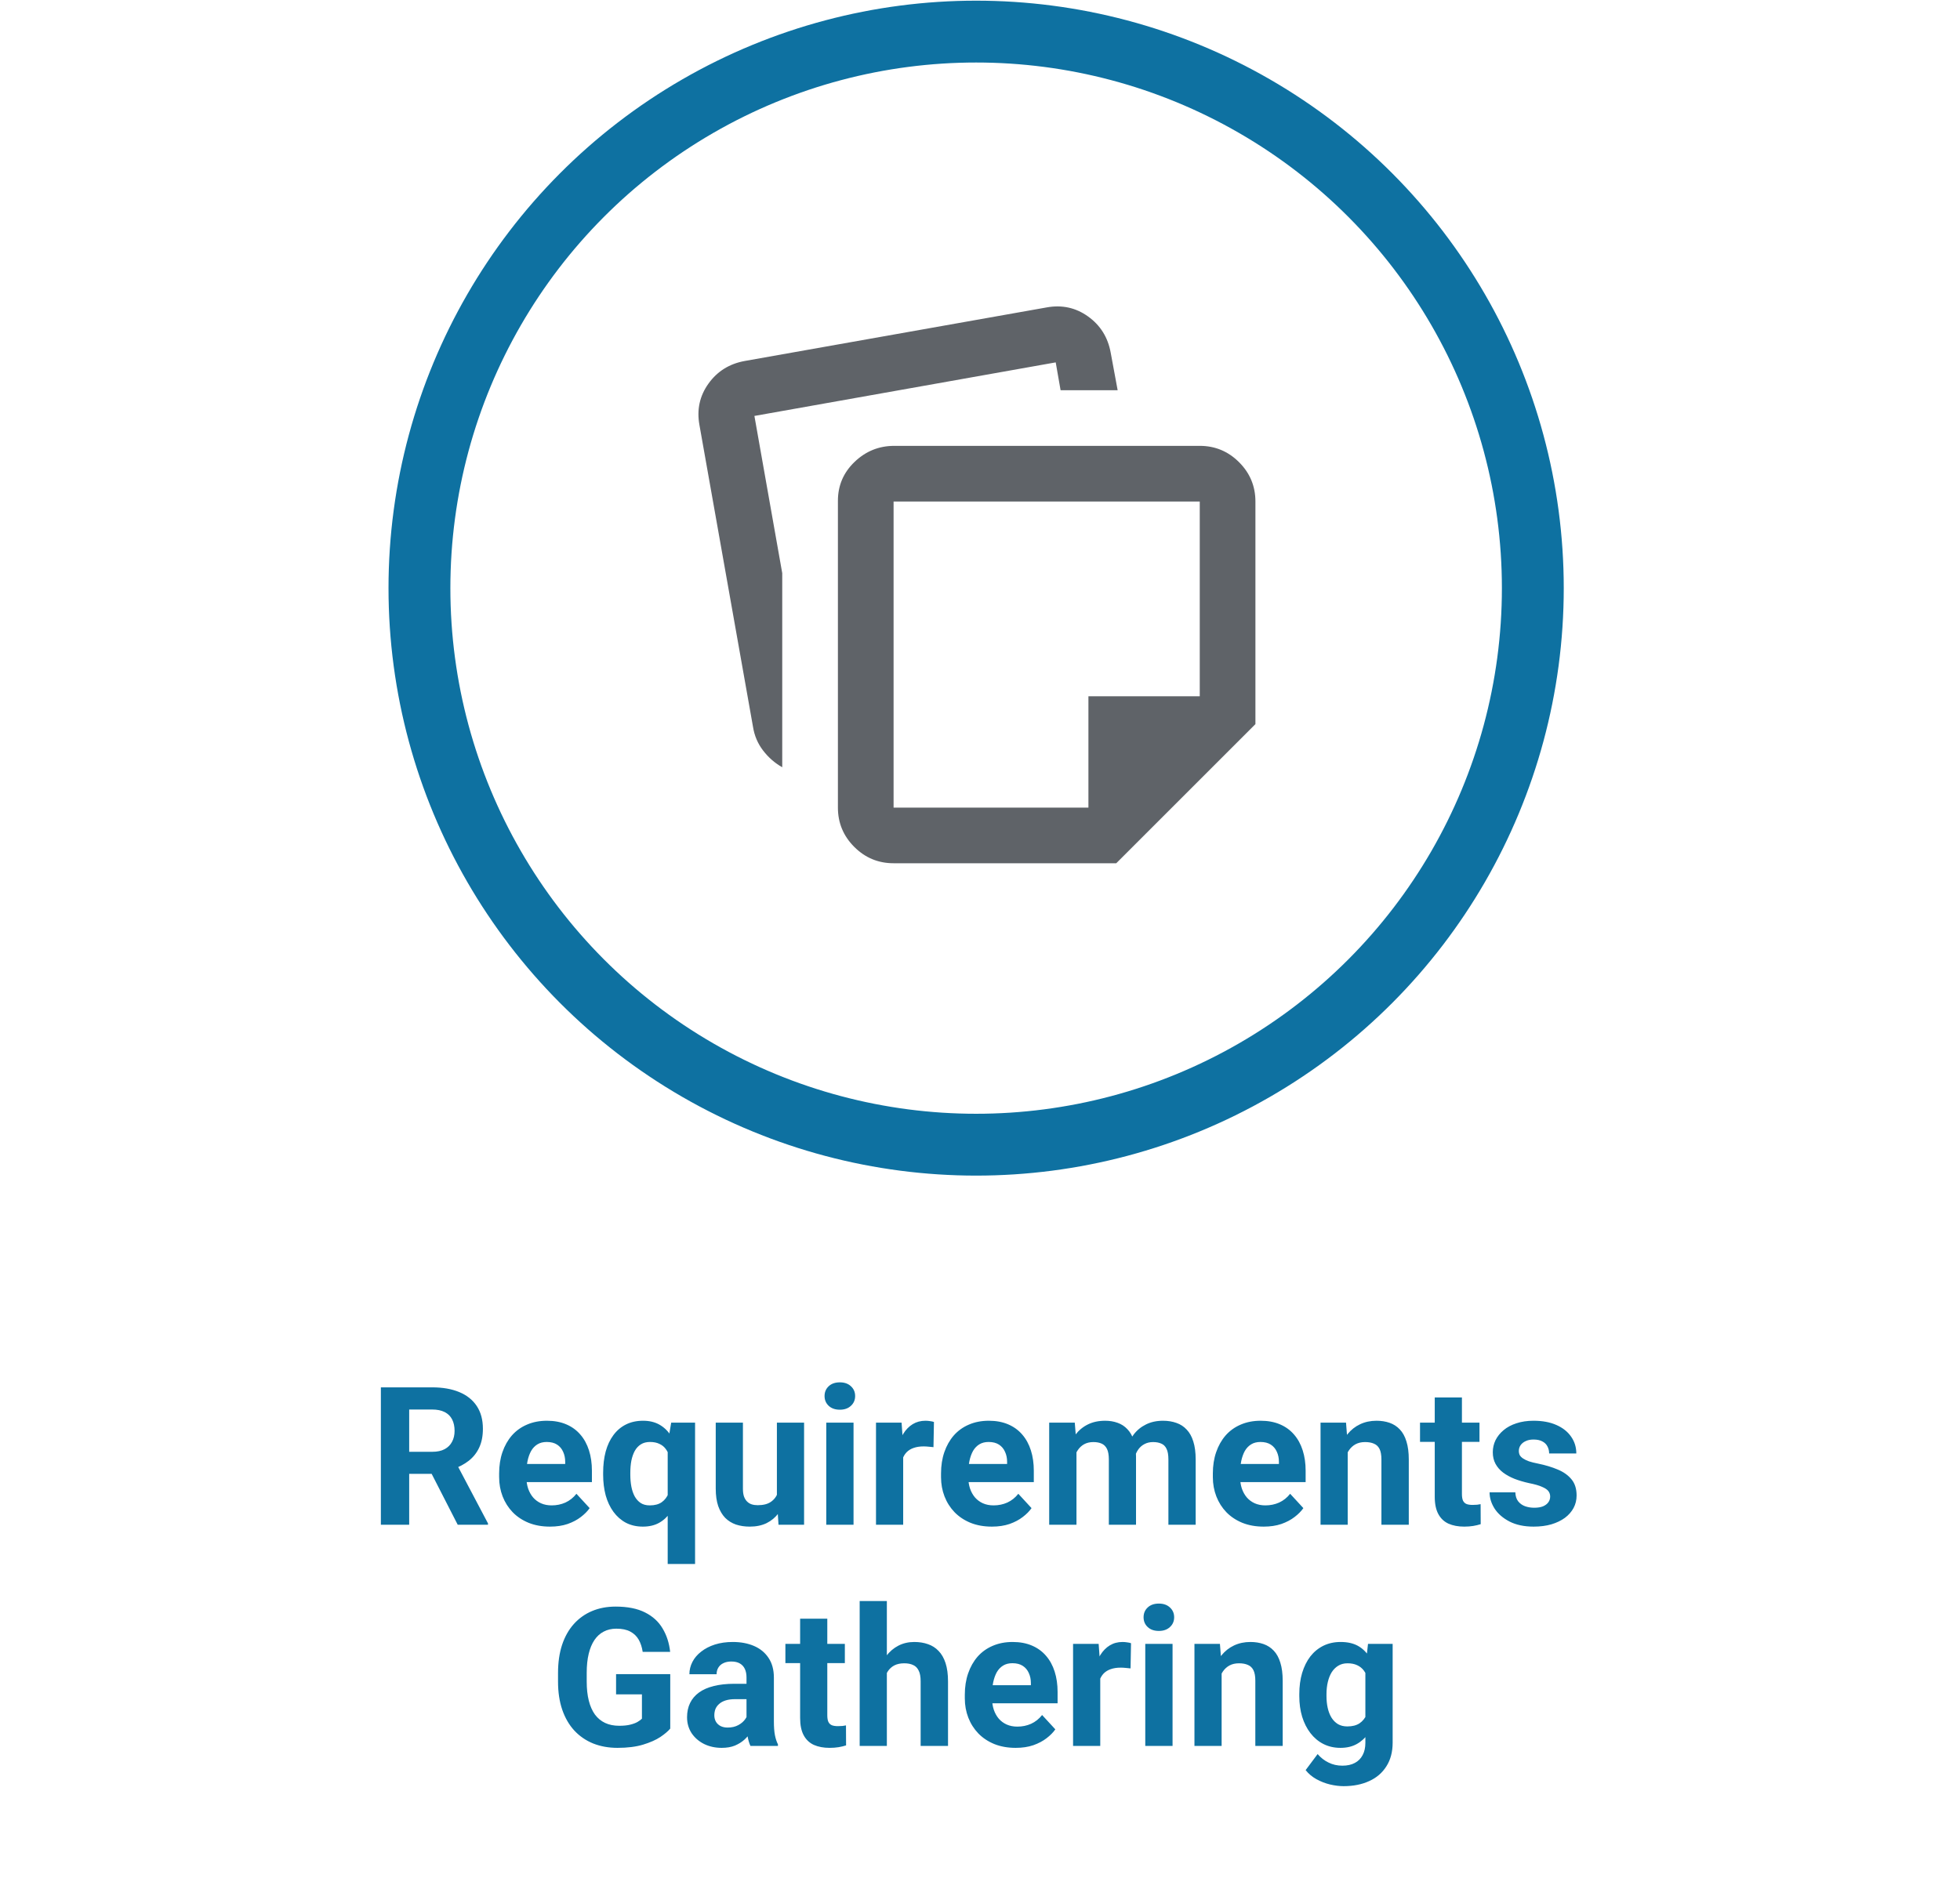 <svg width="186" height="180" viewBox="0 0 186 180" fill="none" xmlns="http://www.w3.org/2000/svg">
<circle cx="92.633" cy="55.828" r="52.829" stroke="#0E71A1" stroke-width="5.87"/>
<path d="M79.516 76.66V47.539C79.516 46.086 80.044 44.853 81.101 43.841C82.158 42.828 83.412 42.322 84.865 42.322H113.854C115.307 42.322 116.55 42.839 117.585 43.874C118.62 44.908 119.137 46.152 119.137 47.605V68.736L105.93 81.942H84.799C83.346 81.942 82.103 81.425 81.068 80.391C80.034 79.356 79.516 78.112 79.516 76.66ZM66.375 40.341C66.111 38.888 66.397 37.578 67.234 36.412C68.07 35.245 69.215 34.53 70.668 34.266L99.326 29.181C100.779 28.917 102.089 29.203 103.256 30.04C104.422 30.876 105.138 32.02 105.402 33.473L106.062 37.039H100.647L100.185 34.398L71.592 39.482L74.233 54.406V72.83C73.529 72.433 72.924 71.905 72.418 71.245C71.911 70.585 71.592 69.836 71.46 69L66.375 40.341ZM84.799 47.605V76.66H103.289V66.094H113.854V47.605H84.799Z" fill="#5F6368"/>
<path d="M36.144 131.691H41.007C42.005 131.691 42.861 131.84 43.578 132.138C44.3 132.437 44.856 132.879 45.244 133.464C45.632 134.049 45.826 134.769 45.826 135.622C45.826 136.321 45.707 136.921 45.468 137.423C45.235 137.918 44.904 138.333 44.474 138.668C44.05 138.996 43.551 139.259 42.978 139.456L42.127 139.904H37.9L37.882 137.808H41.025C41.497 137.808 41.888 137.724 42.199 137.557C42.509 137.39 42.742 137.157 42.897 136.859C43.059 136.56 43.139 136.214 43.139 135.82C43.139 135.402 43.062 135.04 42.906 134.736C42.751 134.431 42.515 134.198 42.199 134.037C41.882 133.876 41.485 133.795 41.007 133.795H38.831V144.731H36.144V131.691ZM43.435 144.731L40.461 138.919L43.3 138.901L46.31 144.606V144.731H43.435ZM52.194 144.911C51.442 144.911 50.767 144.791 50.17 144.552C49.573 144.307 49.066 143.97 48.648 143.54C48.236 143.11 47.919 142.612 47.698 142.044C47.477 141.471 47.367 140.862 47.367 140.217V139.859C47.367 139.125 47.471 138.453 47.68 137.844C47.889 137.235 48.188 136.706 48.576 136.258C48.97 135.811 49.448 135.467 50.009 135.228C50.57 134.984 51.203 134.861 51.908 134.861C52.594 134.861 53.203 134.975 53.735 135.202C54.266 135.428 54.711 135.751 55.069 136.169C55.434 136.587 55.708 137.088 55.894 137.674C56.079 138.253 56.171 138.898 56.171 139.608V140.683H48.468V138.963H53.636V138.766C53.636 138.408 53.571 138.089 53.439 137.808C53.314 137.521 53.123 137.294 52.866 137.127C52.609 136.96 52.281 136.876 51.881 136.876C51.541 136.876 51.248 136.951 51.003 137.1C50.758 137.25 50.558 137.459 50.403 137.727C50.254 137.996 50.14 138.312 50.063 138.677C49.991 139.035 49.955 139.429 49.955 139.859V140.217C49.955 140.605 50.009 140.964 50.116 141.292C50.23 141.62 50.388 141.904 50.591 142.143C50.8 142.382 51.051 142.567 51.343 142.698C51.642 142.83 51.979 142.895 52.356 142.895C52.821 142.895 53.254 142.806 53.654 142.627C54.06 142.442 54.41 142.164 54.702 141.794L55.956 143.155C55.753 143.448 55.475 143.728 55.123 143.997C54.777 144.266 54.359 144.487 53.869 144.66C53.38 144.827 52.821 144.911 52.194 144.911ZM63.363 148.457V137.02L63.695 135.04H65.961V148.457H63.363ZM57.237 139.984V139.796C57.237 139.056 57.318 138.384 57.479 137.781C57.646 137.172 57.891 136.653 58.213 136.223C58.536 135.787 58.93 135.452 59.395 135.219C59.867 134.981 60.411 134.861 61.026 134.861C61.617 134.861 62.127 134.981 62.557 135.219C62.987 135.458 63.348 135.796 63.641 136.232C63.94 136.667 64.178 137.181 64.358 137.772C64.537 138.363 64.674 139.011 64.769 139.716V140.128C64.68 140.802 64.543 141.429 64.358 142.009C64.178 142.588 63.94 143.095 63.641 143.531C63.348 143.967 62.984 144.307 62.548 144.552C62.118 144.791 61.605 144.911 61.008 144.911C60.405 144.911 59.867 144.788 59.395 144.543C58.93 144.293 58.536 143.946 58.213 143.504C57.891 143.063 57.646 142.543 57.479 141.946C57.318 141.343 57.237 140.689 57.237 139.984ZM59.816 139.796V139.984C59.816 140.384 59.849 140.761 59.915 141.113C59.981 141.459 60.085 141.767 60.228 142.035C60.378 142.304 60.569 142.516 60.802 142.671C61.035 142.821 61.321 142.895 61.662 142.895C62.133 142.895 62.513 142.794 62.799 142.591C63.092 142.382 63.307 142.098 63.444 141.74C63.587 141.382 63.671 140.973 63.695 140.513V139.34C63.677 138.963 63.626 138.626 63.542 138.327C63.465 138.023 63.345 137.763 63.184 137.548C63.029 137.333 62.826 137.169 62.575 137.056C62.33 136.936 62.032 136.876 61.679 136.876C61.345 136.876 61.059 136.951 60.82 137.1C60.581 137.25 60.387 137.459 60.237 137.727C60.094 137.99 59.987 138.298 59.915 138.65C59.849 139.002 59.816 139.384 59.816 139.796ZM73.726 142.412V135.04H76.306V144.731H73.879L73.726 142.412ZM74.013 140.423L74.774 140.405C74.774 141.05 74.7 141.65 74.55 142.206C74.401 142.755 74.177 143.233 73.879 143.639C73.58 144.039 73.204 144.352 72.75 144.579C72.296 144.8 71.762 144.911 71.147 144.911C70.675 144.911 70.239 144.845 69.839 144.714C69.445 144.576 69.105 144.364 68.818 144.078C68.537 143.785 68.316 143.412 68.155 142.958C68 142.498 67.922 141.946 67.922 141.301V135.04H70.502V141.319C70.502 141.606 70.535 141.847 70.6 142.044C70.672 142.241 70.77 142.403 70.896 142.528C71.021 142.653 71.168 142.743 71.335 142.797C71.508 142.851 71.699 142.877 71.908 142.877C72.439 142.877 72.857 142.77 73.162 142.555C73.472 142.34 73.69 142.047 73.816 141.677C73.947 141.301 74.013 140.883 74.013 140.423ZM80.999 135.04V144.731H78.411V135.04H80.999ZM78.249 132.515C78.249 132.138 78.381 131.828 78.643 131.583C78.906 131.338 79.258 131.216 79.7 131.216C80.136 131.216 80.486 131.338 80.748 131.583C81.017 131.828 81.151 132.138 81.151 132.515C81.151 132.891 81.017 133.201 80.748 133.446C80.486 133.691 80.136 133.813 79.7 133.813C79.258 133.813 78.906 133.691 78.643 133.446C78.381 133.201 78.249 132.891 78.249 132.515ZM85.71 137.154V144.731H83.131V135.04H85.558L85.71 137.154ZM88.63 134.978L88.585 137.369C88.46 137.351 88.308 137.336 88.129 137.324C87.955 137.306 87.797 137.297 87.654 137.297C87.29 137.297 86.973 137.345 86.704 137.441C86.442 137.53 86.221 137.665 86.042 137.844C85.868 138.023 85.737 138.241 85.648 138.498C85.564 138.754 85.516 139.047 85.504 139.375L84.985 139.214C84.985 138.587 85.047 138.011 85.173 137.485C85.298 136.954 85.48 136.491 85.719 136.097C85.964 135.703 86.263 135.399 86.615 135.184C86.967 134.969 87.37 134.861 87.824 134.861C87.967 134.861 88.114 134.873 88.263 134.897C88.412 134.915 88.535 134.942 88.63 134.978ZM94.13 144.911C93.377 144.911 92.703 144.791 92.105 144.552C91.508 144.307 91.001 143.97 90.583 143.54C90.171 143.11 89.854 142.612 89.633 142.044C89.412 141.471 89.302 140.862 89.302 140.217V139.859C89.302 139.125 89.406 138.453 89.615 137.844C89.824 137.235 90.123 136.706 90.511 136.258C90.905 135.811 91.383 135.467 91.944 135.228C92.505 134.984 93.138 134.861 93.843 134.861C94.53 134.861 95.139 134.975 95.67 135.202C96.201 135.428 96.646 135.751 97.005 136.169C97.369 136.587 97.644 137.088 97.829 137.674C98.014 138.253 98.106 138.898 98.106 139.608V140.683H90.404V138.963H95.572V138.766C95.572 138.408 95.506 138.089 95.374 137.808C95.249 137.521 95.058 137.294 94.801 137.127C94.544 136.96 94.216 136.876 93.816 136.876C93.476 136.876 93.183 136.951 92.938 137.1C92.694 137.25 92.493 137.459 92.338 137.727C92.189 137.996 92.076 138.312 91.998 138.677C91.926 139.035 91.89 139.429 91.89 139.859V140.217C91.89 140.605 91.944 140.964 92.052 141.292C92.165 141.62 92.323 141.904 92.526 142.143C92.735 142.382 92.986 142.567 93.279 142.698C93.577 142.83 93.915 142.895 94.291 142.895C94.757 142.895 95.189 142.806 95.59 142.627C95.996 142.442 96.345 142.164 96.637 141.794L97.891 143.155C97.688 143.448 97.411 143.728 97.058 143.997C96.712 144.266 96.294 144.487 95.805 144.66C95.315 144.827 94.757 144.911 94.13 144.911ZM102.155 137.047V144.731H99.566V135.04H101.994L102.155 137.047ZM101.796 139.546H101.08C101.08 138.871 101.161 138.25 101.322 137.683C101.489 137.109 101.731 136.614 102.047 136.196C102.37 135.772 102.767 135.443 103.239 135.21C103.71 134.978 104.257 134.861 104.878 134.861C105.308 134.861 105.702 134.927 106.06 135.058C106.418 135.184 106.726 135.384 106.982 135.658C107.245 135.927 107.448 136.279 107.591 136.715C107.735 137.145 107.806 137.662 107.806 138.265V144.731H105.227V138.551C105.227 138.109 105.167 137.769 105.048 137.53C104.928 137.291 104.758 137.124 104.537 137.029C104.322 136.933 104.063 136.885 103.758 136.885C103.424 136.885 103.131 136.954 102.88 137.091C102.635 137.229 102.432 137.42 102.271 137.665C102.11 137.903 101.991 138.184 101.913 138.507C101.835 138.829 101.796 139.175 101.796 139.546ZM107.565 139.25L106.642 139.366C106.642 138.733 106.72 138.145 106.875 137.602C107.036 137.059 107.272 136.581 107.583 136.169C107.899 135.757 108.29 135.437 108.756 135.21C109.222 134.978 109.759 134.861 110.368 134.861C110.834 134.861 111.258 134.93 111.64 135.067C112.022 135.199 112.347 135.411 112.616 135.703C112.891 135.99 113.1 136.366 113.243 136.832C113.392 137.297 113.467 137.868 113.467 138.542V144.731H110.879V138.542C110.879 138.095 110.819 137.754 110.699 137.521C110.586 137.282 110.419 137.118 110.198 137.029C109.983 136.933 109.726 136.885 109.428 136.885C109.117 136.885 108.845 136.948 108.613 137.073C108.38 137.193 108.186 137.36 108.03 137.575C107.875 137.79 107.759 138.041 107.681 138.327C107.603 138.608 107.565 138.916 107.565 139.25ZM119.925 144.911C119.172 144.911 118.498 144.791 117.901 144.552C117.303 144.307 116.796 143.97 116.378 143.54C115.966 143.11 115.649 142.612 115.429 142.044C115.208 141.471 115.097 140.862 115.097 140.217V139.859C115.097 139.125 115.202 138.453 115.411 137.844C115.62 137.235 115.918 136.706 116.306 136.258C116.7 135.811 117.178 135.467 117.739 135.228C118.301 134.984 118.934 134.861 119.638 134.861C120.325 134.861 120.934 134.975 121.465 135.202C121.997 135.428 122.442 135.751 122.8 136.169C123.164 136.587 123.439 137.088 123.624 137.674C123.809 138.253 123.902 138.898 123.902 139.608V140.683H116.199V138.963H121.367V138.766C121.367 138.408 121.301 138.089 121.17 137.808C121.044 137.521 120.853 137.294 120.597 137.127C120.34 136.96 120.011 136.876 119.611 136.876C119.271 136.876 118.978 136.951 118.734 137.1C118.489 137.25 118.289 137.459 118.133 137.727C117.984 137.996 117.871 138.312 117.793 138.677C117.721 139.035 117.686 139.429 117.686 139.859V140.217C117.686 140.605 117.739 140.964 117.847 141.292C117.96 141.62 118.119 141.904 118.322 142.143C118.531 142.382 118.781 142.567 119.074 142.698C119.372 142.83 119.71 142.895 120.086 142.895C120.552 142.895 120.985 142.806 121.385 142.627C121.791 142.442 122.14 142.164 122.433 141.794L123.687 143.155C123.484 143.448 123.206 143.728 122.854 143.997C122.507 144.266 122.089 144.487 121.6 144.66C121.11 144.827 120.552 144.911 119.925 144.911ZM127.896 137.109V144.731H125.317V135.04H127.735L127.896 137.109ZM127.52 139.546H126.821C126.821 138.829 126.914 138.184 127.099 137.611C127.284 137.032 127.544 136.539 127.878 136.133C128.213 135.721 128.61 135.408 129.07 135.193C129.535 134.972 130.055 134.861 130.628 134.861C131.082 134.861 131.497 134.927 131.873 135.058C132.249 135.19 132.572 135.399 132.84 135.685C133.115 135.972 133.324 136.351 133.467 136.823C133.617 137.294 133.691 137.871 133.691 138.551V144.731H131.094V138.542C131.094 138.112 131.034 137.778 130.915 137.539C130.795 137.3 130.619 137.133 130.386 137.038C130.159 136.936 129.879 136.885 129.544 136.885C129.198 136.885 128.896 136.954 128.64 137.091C128.389 137.229 128.18 137.42 128.013 137.665C127.851 137.903 127.729 138.184 127.645 138.507C127.562 138.829 127.52 139.175 127.52 139.546ZM140.4 135.04V136.867H134.757V135.04H140.4ZM136.154 132.649H138.734V141.812C138.734 142.092 138.77 142.307 138.841 142.456C138.919 142.606 139.032 142.71 139.182 142.77C139.331 142.824 139.519 142.851 139.746 142.851C139.907 142.851 140.05 142.845 140.176 142.833C140.307 142.815 140.418 142.797 140.507 142.779L140.516 144.678C140.295 144.749 140.056 144.806 139.8 144.848C139.543 144.89 139.259 144.911 138.949 144.911C138.382 144.911 137.886 144.818 137.462 144.633C137.044 144.442 136.722 144.137 136.495 143.719C136.268 143.301 136.154 142.752 136.154 142.071V132.649ZM147.108 142.053C147.108 141.868 147.055 141.701 146.947 141.552C146.84 141.403 146.64 141.265 146.347 141.14C146.06 141.008 145.645 140.889 145.102 140.782C144.612 140.674 144.156 140.54 143.732 140.378C143.314 140.211 142.949 140.011 142.639 139.778C142.334 139.546 142.096 139.271 141.922 138.954C141.749 138.632 141.663 138.265 141.663 137.853C141.663 137.447 141.749 137.065 141.922 136.706C142.102 136.348 142.355 136.032 142.684 135.757C143.018 135.476 143.424 135.258 143.902 135.103C144.386 134.942 144.929 134.861 145.532 134.861C146.374 134.861 147.096 134.996 147.699 135.264C148.309 135.533 148.774 135.903 149.097 136.375C149.425 136.841 149.589 137.372 149.589 137.969H147.01C147.01 137.718 146.956 137.494 146.849 137.297C146.747 137.094 146.586 136.936 146.365 136.823C146.15 136.703 145.869 136.644 145.523 136.644C145.236 136.644 144.989 136.694 144.78 136.796C144.571 136.891 144.409 137.023 144.296 137.19C144.188 137.351 144.135 137.53 144.135 137.727C144.135 137.877 144.165 138.011 144.224 138.13C144.29 138.244 144.394 138.348 144.538 138.444C144.681 138.539 144.866 138.629 145.093 138.713C145.326 138.79 145.613 138.862 145.953 138.928C146.652 139.071 147.276 139.259 147.825 139.492C148.374 139.719 148.81 140.029 149.133 140.423C149.455 140.811 149.616 141.322 149.616 141.955C149.616 142.385 149.521 142.779 149.33 143.137C149.139 143.495 148.864 143.809 148.506 144.078C148.147 144.34 147.717 144.546 147.216 144.696C146.72 144.839 146.162 144.911 145.541 144.911C144.639 144.911 143.875 144.749 143.248 144.427C142.627 144.104 142.155 143.695 141.833 143.2C141.516 142.698 141.358 142.185 141.358 141.659H143.803C143.815 142.012 143.905 142.295 144.072 142.51C144.245 142.725 144.463 142.88 144.726 142.976C144.995 143.071 145.284 143.119 145.595 143.119C145.929 143.119 146.207 143.074 146.428 142.985C146.649 142.889 146.816 142.764 146.929 142.609C147.049 142.447 147.108 142.262 147.108 142.053ZM63.605 158.915V164.083C63.402 164.328 63.089 164.594 62.665 164.881C62.241 165.161 61.694 165.403 61.026 165.606C60.357 165.809 59.548 165.911 58.598 165.911C57.757 165.911 56.989 165.773 56.297 165.499C55.604 165.218 55.007 164.809 54.505 164.272C54.01 163.734 53.627 163.077 53.359 162.301C53.09 161.519 52.956 160.626 52.956 159.623V158.808C52.956 157.805 53.084 156.912 53.341 156.13C53.603 155.348 53.977 154.688 54.46 154.15C54.944 153.613 55.52 153.204 56.189 152.923C56.858 152.643 57.601 152.502 58.419 152.502C59.554 152.502 60.485 152.688 61.214 153.058C61.942 153.422 62.498 153.93 62.88 154.58C63.268 155.225 63.507 155.966 63.596 156.802H60.99C60.924 156.36 60.799 155.975 60.614 155.646C60.428 155.318 60.163 155.061 59.816 154.876C59.476 154.691 59.034 154.598 58.491 154.598C58.043 154.598 57.643 154.691 57.291 154.876C56.944 155.055 56.652 155.321 56.413 155.673C56.174 156.025 55.992 156.461 55.867 156.981C55.741 157.5 55.678 158.103 55.678 158.79V159.623C55.678 160.304 55.744 160.907 55.876 161.432C56.007 161.952 56.201 162.391 56.458 162.749C56.721 163.101 57.043 163.367 57.425 163.546C57.807 163.725 58.252 163.815 58.76 163.815C59.184 163.815 59.536 163.779 59.816 163.707C60.103 163.636 60.333 163.549 60.506 163.447C60.685 163.34 60.823 163.239 60.918 163.143V160.832H58.464V158.915H63.605ZM70.842 163.546V159.229C70.842 158.918 70.791 158.653 70.69 158.432C70.588 158.205 70.43 158.029 70.215 157.903C70.006 157.778 69.734 157.715 69.4 157.715C69.114 157.715 68.866 157.766 68.657 157.867C68.448 157.963 68.287 158.103 68.173 158.288C68.06 158.468 68.003 158.68 68.003 158.924H65.423C65.423 158.512 65.519 158.121 65.71 157.751C65.901 157.381 66.179 157.055 66.543 156.775C66.907 156.488 67.34 156.264 67.842 156.103C68.349 155.942 68.916 155.861 69.543 155.861C70.296 155.861 70.965 155.987 71.55 156.237C72.135 156.488 72.595 156.864 72.929 157.366C73.269 157.867 73.44 158.494 73.44 159.247V163.394C73.44 163.925 73.472 164.361 73.538 164.701C73.604 165.036 73.699 165.328 73.825 165.579V165.731H71.218C71.093 165.469 70.997 165.14 70.932 164.746C70.872 164.346 70.842 163.946 70.842 163.546ZM71.183 159.829L71.2 161.289H69.758C69.418 161.289 69.123 161.328 68.872 161.405C68.621 161.483 68.415 161.593 68.254 161.737C68.093 161.874 67.973 162.035 67.895 162.22C67.824 162.406 67.788 162.609 67.788 162.829C67.788 163.05 67.839 163.25 67.94 163.43C68.042 163.603 68.188 163.74 68.379 163.842C68.57 163.937 68.794 163.985 69.051 163.985C69.439 163.985 69.776 163.907 70.063 163.752C70.35 163.597 70.57 163.406 70.726 163.179C70.887 162.952 70.971 162.737 70.977 162.534L71.657 163.627C71.562 163.871 71.43 164.125 71.263 164.388C71.102 164.651 70.896 164.898 70.645 165.131C70.394 165.358 70.093 165.546 69.74 165.696C69.388 165.839 68.97 165.911 68.487 165.911C67.871 165.911 67.313 165.788 66.812 165.543C66.316 165.293 65.922 164.949 65.629 164.513C65.343 164.071 65.2 163.57 65.2 163.009C65.2 162.501 65.295 162.05 65.486 161.656C65.677 161.262 65.958 160.931 66.328 160.662C66.704 160.387 67.173 160.181 67.734 160.044C68.296 159.901 68.946 159.829 69.687 159.829H71.183ZM80.175 156.04V157.867H74.532V156.04H80.175ZM75.93 153.649H78.509V162.812C78.509 163.092 78.545 163.307 78.617 163.456C78.694 163.606 78.808 163.71 78.957 163.77C79.106 163.824 79.294 163.851 79.521 163.851C79.682 163.851 79.826 163.845 79.951 163.833C80.082 163.815 80.193 163.797 80.282 163.779L80.291 165.678C80.07 165.749 79.832 165.806 79.575 165.848C79.318 165.89 79.035 165.911 78.724 165.911C78.157 165.911 77.661 165.818 77.237 165.633C76.819 165.442 76.497 165.137 76.27 164.719C76.043 164.301 75.93 163.752 75.93 163.071V153.649ZM84.161 151.974V165.731H81.581V151.974H84.161ZM83.793 160.546H83.086C83.092 159.871 83.181 159.25 83.355 158.683C83.528 158.109 83.776 157.614 84.098 157.196C84.421 156.772 84.806 156.443 85.254 156.21C85.707 155.978 86.209 155.861 86.758 155.861C87.236 155.861 87.669 155.93 88.057 156.067C88.451 156.199 88.788 156.414 89.069 156.712C89.356 157.005 89.577 157.39 89.732 157.867C89.887 158.345 89.965 158.924 89.965 159.605V165.731H87.367V159.587C87.367 159.157 87.305 158.82 87.179 158.575C87.06 158.324 86.884 158.148 86.651 158.047C86.424 157.939 86.143 157.885 85.809 157.885C85.439 157.885 85.122 157.954 84.859 158.091C84.603 158.229 84.397 158.42 84.241 158.665C84.086 158.903 83.973 159.184 83.901 159.507C83.829 159.829 83.793 160.175 83.793 160.546ZM96.387 165.911C95.634 165.911 94.96 165.791 94.362 165.552C93.765 165.307 93.258 164.97 92.84 164.54C92.428 164.11 92.111 163.612 91.89 163.044C91.669 162.471 91.559 161.862 91.559 161.217V160.859C91.559 160.125 91.663 159.453 91.873 158.844C92.082 158.235 92.38 157.706 92.768 157.258C93.162 156.811 93.64 156.467 94.201 156.228C94.763 155.984 95.395 155.861 96.1 155.861C96.787 155.861 97.396 155.975 97.927 156.202C98.459 156.428 98.903 156.751 99.262 157.169C99.626 157.587 99.901 158.088 100.086 158.674C100.271 159.253 100.363 159.898 100.363 160.608V161.683H92.661V159.963H97.829V159.766C97.829 159.408 97.763 159.089 97.632 158.808C97.506 158.521 97.315 158.294 97.058 158.127C96.802 157.96 96.473 157.876 96.073 157.876C95.733 157.876 95.44 157.951 95.195 158.1C94.951 158.25 94.751 158.459 94.595 158.727C94.446 158.996 94.333 159.312 94.255 159.677C94.183 160.035 94.147 160.429 94.147 160.859V161.217C94.147 161.605 94.201 161.964 94.309 162.292C94.422 162.62 94.58 162.904 94.783 163.143C94.992 163.382 95.243 163.567 95.536 163.698C95.834 163.83 96.172 163.895 96.548 163.895C97.014 163.895 97.447 163.806 97.847 163.627C98.253 163.442 98.602 163.164 98.894 162.794L100.148 164.155C99.945 164.448 99.668 164.728 99.316 164.997C98.969 165.266 98.551 165.487 98.061 165.66C97.572 165.827 97.014 165.911 96.387 165.911ZM104.412 158.154V165.731H101.832V156.04H104.26L104.412 158.154ZM107.332 155.978L107.287 158.369C107.162 158.351 107.009 158.336 106.83 158.324C106.657 158.306 106.499 158.297 106.355 158.297C105.991 158.297 105.675 158.345 105.406 158.441C105.143 158.53 104.922 158.665 104.743 158.844C104.57 159.023 104.439 159.241 104.349 159.498C104.266 159.754 104.218 160.047 104.206 160.375L103.686 160.214C103.686 159.587 103.749 159.011 103.874 158.485C104 157.954 104.182 157.491 104.421 157.097C104.666 156.703 104.964 156.399 105.316 156.184C105.669 155.969 106.072 155.861 106.526 155.861C106.669 155.861 106.815 155.873 106.964 155.897C107.114 155.915 107.236 155.942 107.332 155.978ZM111.273 156.04V165.731H108.684V156.04H111.273ZM108.523 153.515C108.523 153.138 108.654 152.828 108.917 152.583C109.18 152.338 109.532 152.216 109.974 152.216C110.41 152.216 110.759 152.338 111.022 152.583C111.291 152.828 111.425 153.138 111.425 153.515C111.425 153.891 111.291 154.201 111.022 154.446C110.759 154.691 110.41 154.813 109.974 154.813C109.532 154.813 109.18 154.691 108.917 154.446C108.654 154.201 108.523 153.891 108.523 153.515ZM115.93 158.109V165.731H113.351V156.04H115.769L115.93 158.109ZM115.554 160.546H114.855C114.855 159.829 114.948 159.184 115.133 158.611C115.318 158.032 115.578 157.539 115.912 157.133C116.247 156.721 116.644 156.408 117.103 156.193C117.569 155.972 118.089 155.861 118.662 155.861C119.116 155.861 119.531 155.927 119.907 156.058C120.283 156.19 120.606 156.399 120.874 156.685C121.149 156.972 121.358 157.351 121.501 157.823C121.65 158.294 121.725 158.871 121.725 159.551V165.731H119.128V159.542C119.128 159.112 119.068 158.778 118.949 158.539C118.829 158.3 118.653 158.133 118.42 158.038C118.193 157.936 117.913 157.885 117.578 157.885C117.232 157.885 116.93 157.954 116.674 158.091C116.423 158.229 116.214 158.42 116.047 158.665C115.885 158.903 115.763 159.184 115.679 159.507C115.596 159.829 115.554 160.175 115.554 160.546ZM129.822 156.04H132.16V165.409C132.16 166.293 131.963 167.042 131.569 167.657C131.18 168.278 130.637 168.747 129.938 169.063C129.24 169.386 128.428 169.547 127.502 169.547C127.096 169.547 126.666 169.493 126.212 169.386C125.765 169.278 125.335 169.111 124.923 168.884C124.517 168.657 124.176 168.371 123.902 168.024L125.039 166.502C125.338 166.848 125.684 167.117 126.078 167.308C126.472 167.505 126.908 167.603 127.386 167.603C127.851 167.603 128.246 167.517 128.568 167.344C128.89 167.176 129.138 166.929 129.311 166.6C129.485 166.278 129.571 165.887 129.571 165.427V158.279L129.822 156.04ZM123.301 161.002V160.814C123.301 160.074 123.391 159.402 123.57 158.799C123.755 158.19 124.015 157.667 124.349 157.232C124.69 156.796 125.102 156.458 125.585 156.219C126.069 155.981 126.615 155.861 127.225 155.861C127.869 155.861 128.41 155.981 128.846 156.219C129.282 156.458 129.64 156.799 129.92 157.241C130.201 157.676 130.419 158.193 130.574 158.79C130.736 159.381 130.861 160.029 130.95 160.734V161.146C130.861 161.82 130.727 162.447 130.547 163.027C130.368 163.606 130.132 164.113 129.84 164.549C129.547 164.979 129.183 165.313 128.747 165.552C128.317 165.791 127.804 165.911 127.207 165.911C126.609 165.911 126.069 165.788 125.585 165.543C125.108 165.299 124.699 164.955 124.358 164.513C124.018 164.071 123.755 163.552 123.57 162.955C123.391 162.358 123.301 161.707 123.301 161.002ZM125.881 160.814V161.002C125.881 161.402 125.92 161.776 125.997 162.122C126.075 162.468 126.194 162.776 126.356 163.044C126.523 163.307 126.729 163.513 126.974 163.662C127.225 163.806 127.52 163.877 127.86 163.877C128.332 163.877 128.717 163.779 129.016 163.582C129.314 163.379 129.538 163.101 129.688 162.749C129.837 162.397 129.923 161.991 129.947 161.531V160.357C129.935 159.981 129.885 159.644 129.795 159.345C129.706 159.041 129.58 158.781 129.419 158.566C129.258 158.351 129.049 158.184 128.792 158.065C128.535 157.945 128.231 157.885 127.878 157.885C127.538 157.885 127.242 157.963 126.992 158.118C126.747 158.268 126.541 158.474 126.374 158.736C126.212 158.999 126.09 159.31 126.006 159.668C125.923 160.02 125.881 160.402 125.881 160.814Z" fill="#0E71A1"/>
</svg>
